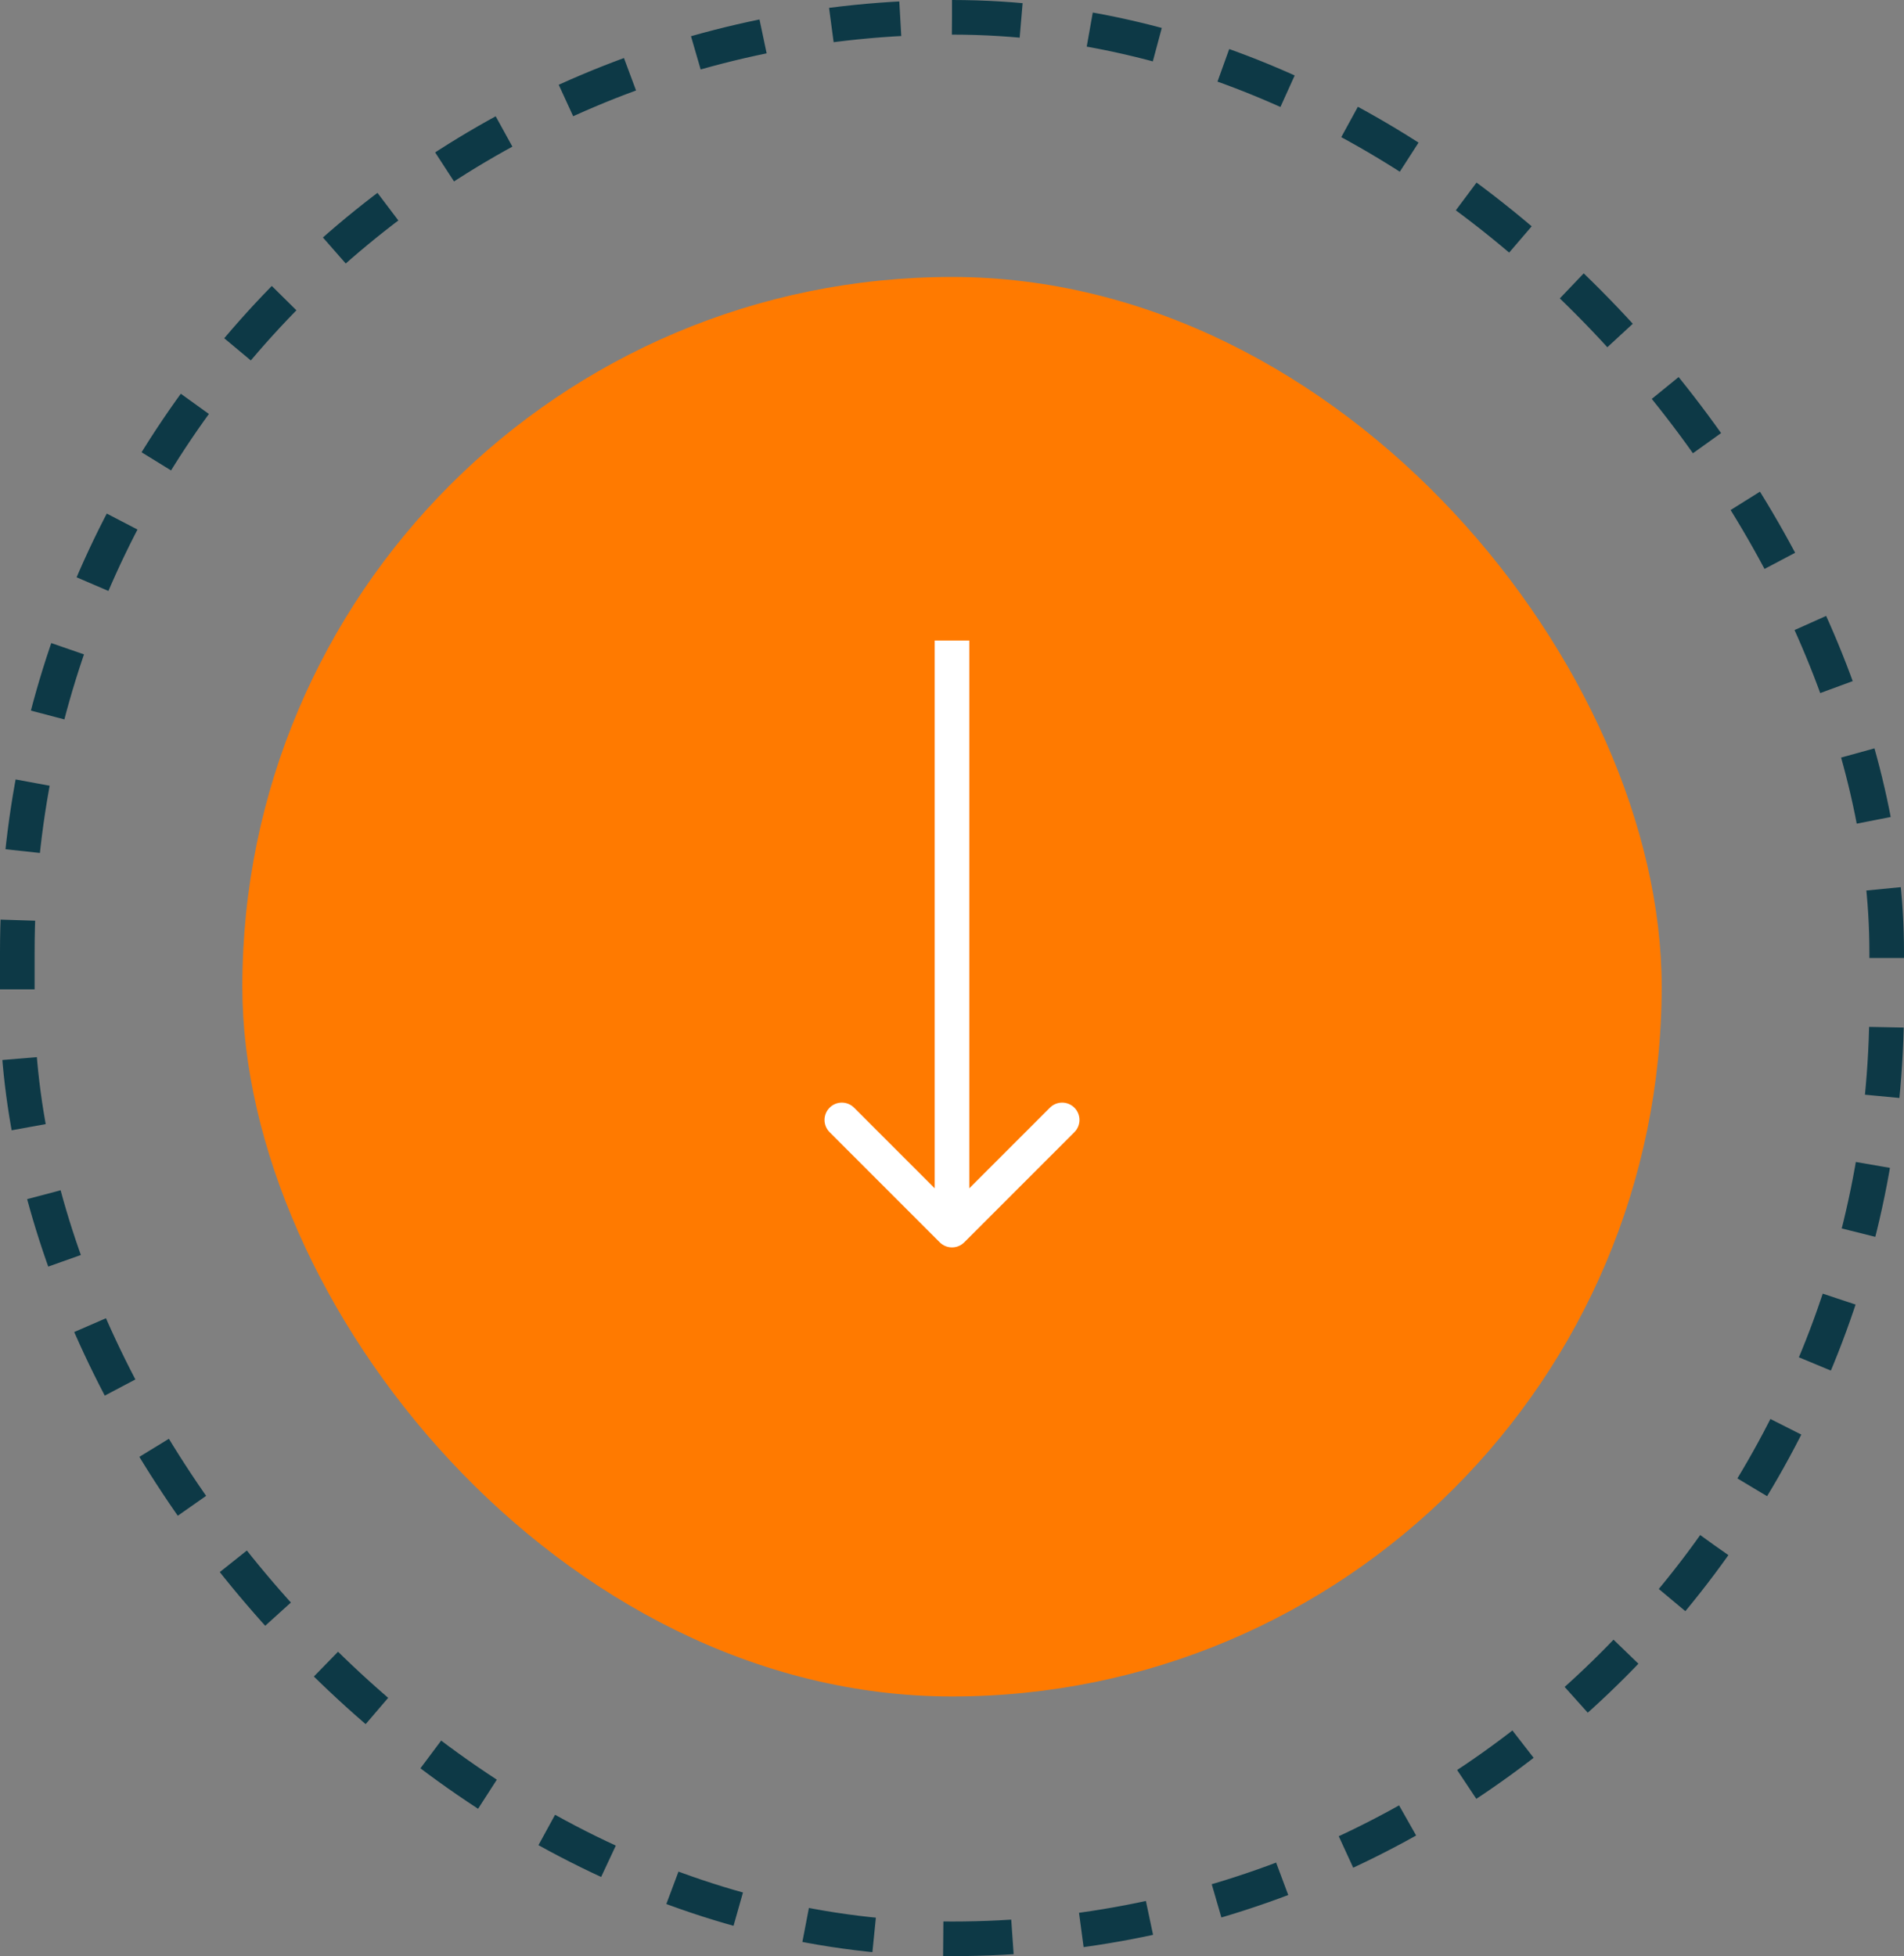 <?xml version="1.0" encoding="UTF-8"?> <svg xmlns="http://www.w3.org/2000/svg" width="110" height="113" viewBox="0 0 110 113" fill="none"><rect x="0" y="0" width="110" height="113" fill="#808080" stroke="none"/> <rect x="14" y="16" width="82" height="82" rx="41" fill="#FF7A00"></rect> <path d="M54.293 71.766C54.683 72.156 55.317 72.156 55.707 71.766L62.071 65.402C62.462 65.011 62.462 64.378 62.071 63.988C61.681 63.597 61.047 63.597 60.657 63.988L55 69.645L49.343 63.988C48.953 63.597 48.319 63.597 47.929 63.988C47.538 64.378 47.538 65.011 47.929 65.402L54.293 71.766ZM54 37L54 71.059H56L56 37H54Z" fill="white"></path> <rect x="1" y="1" width="108" height="111" rx="54" stroke="#0D3946" stroke-width="2" stroke-dasharray="4 4"></rect> </svg> 